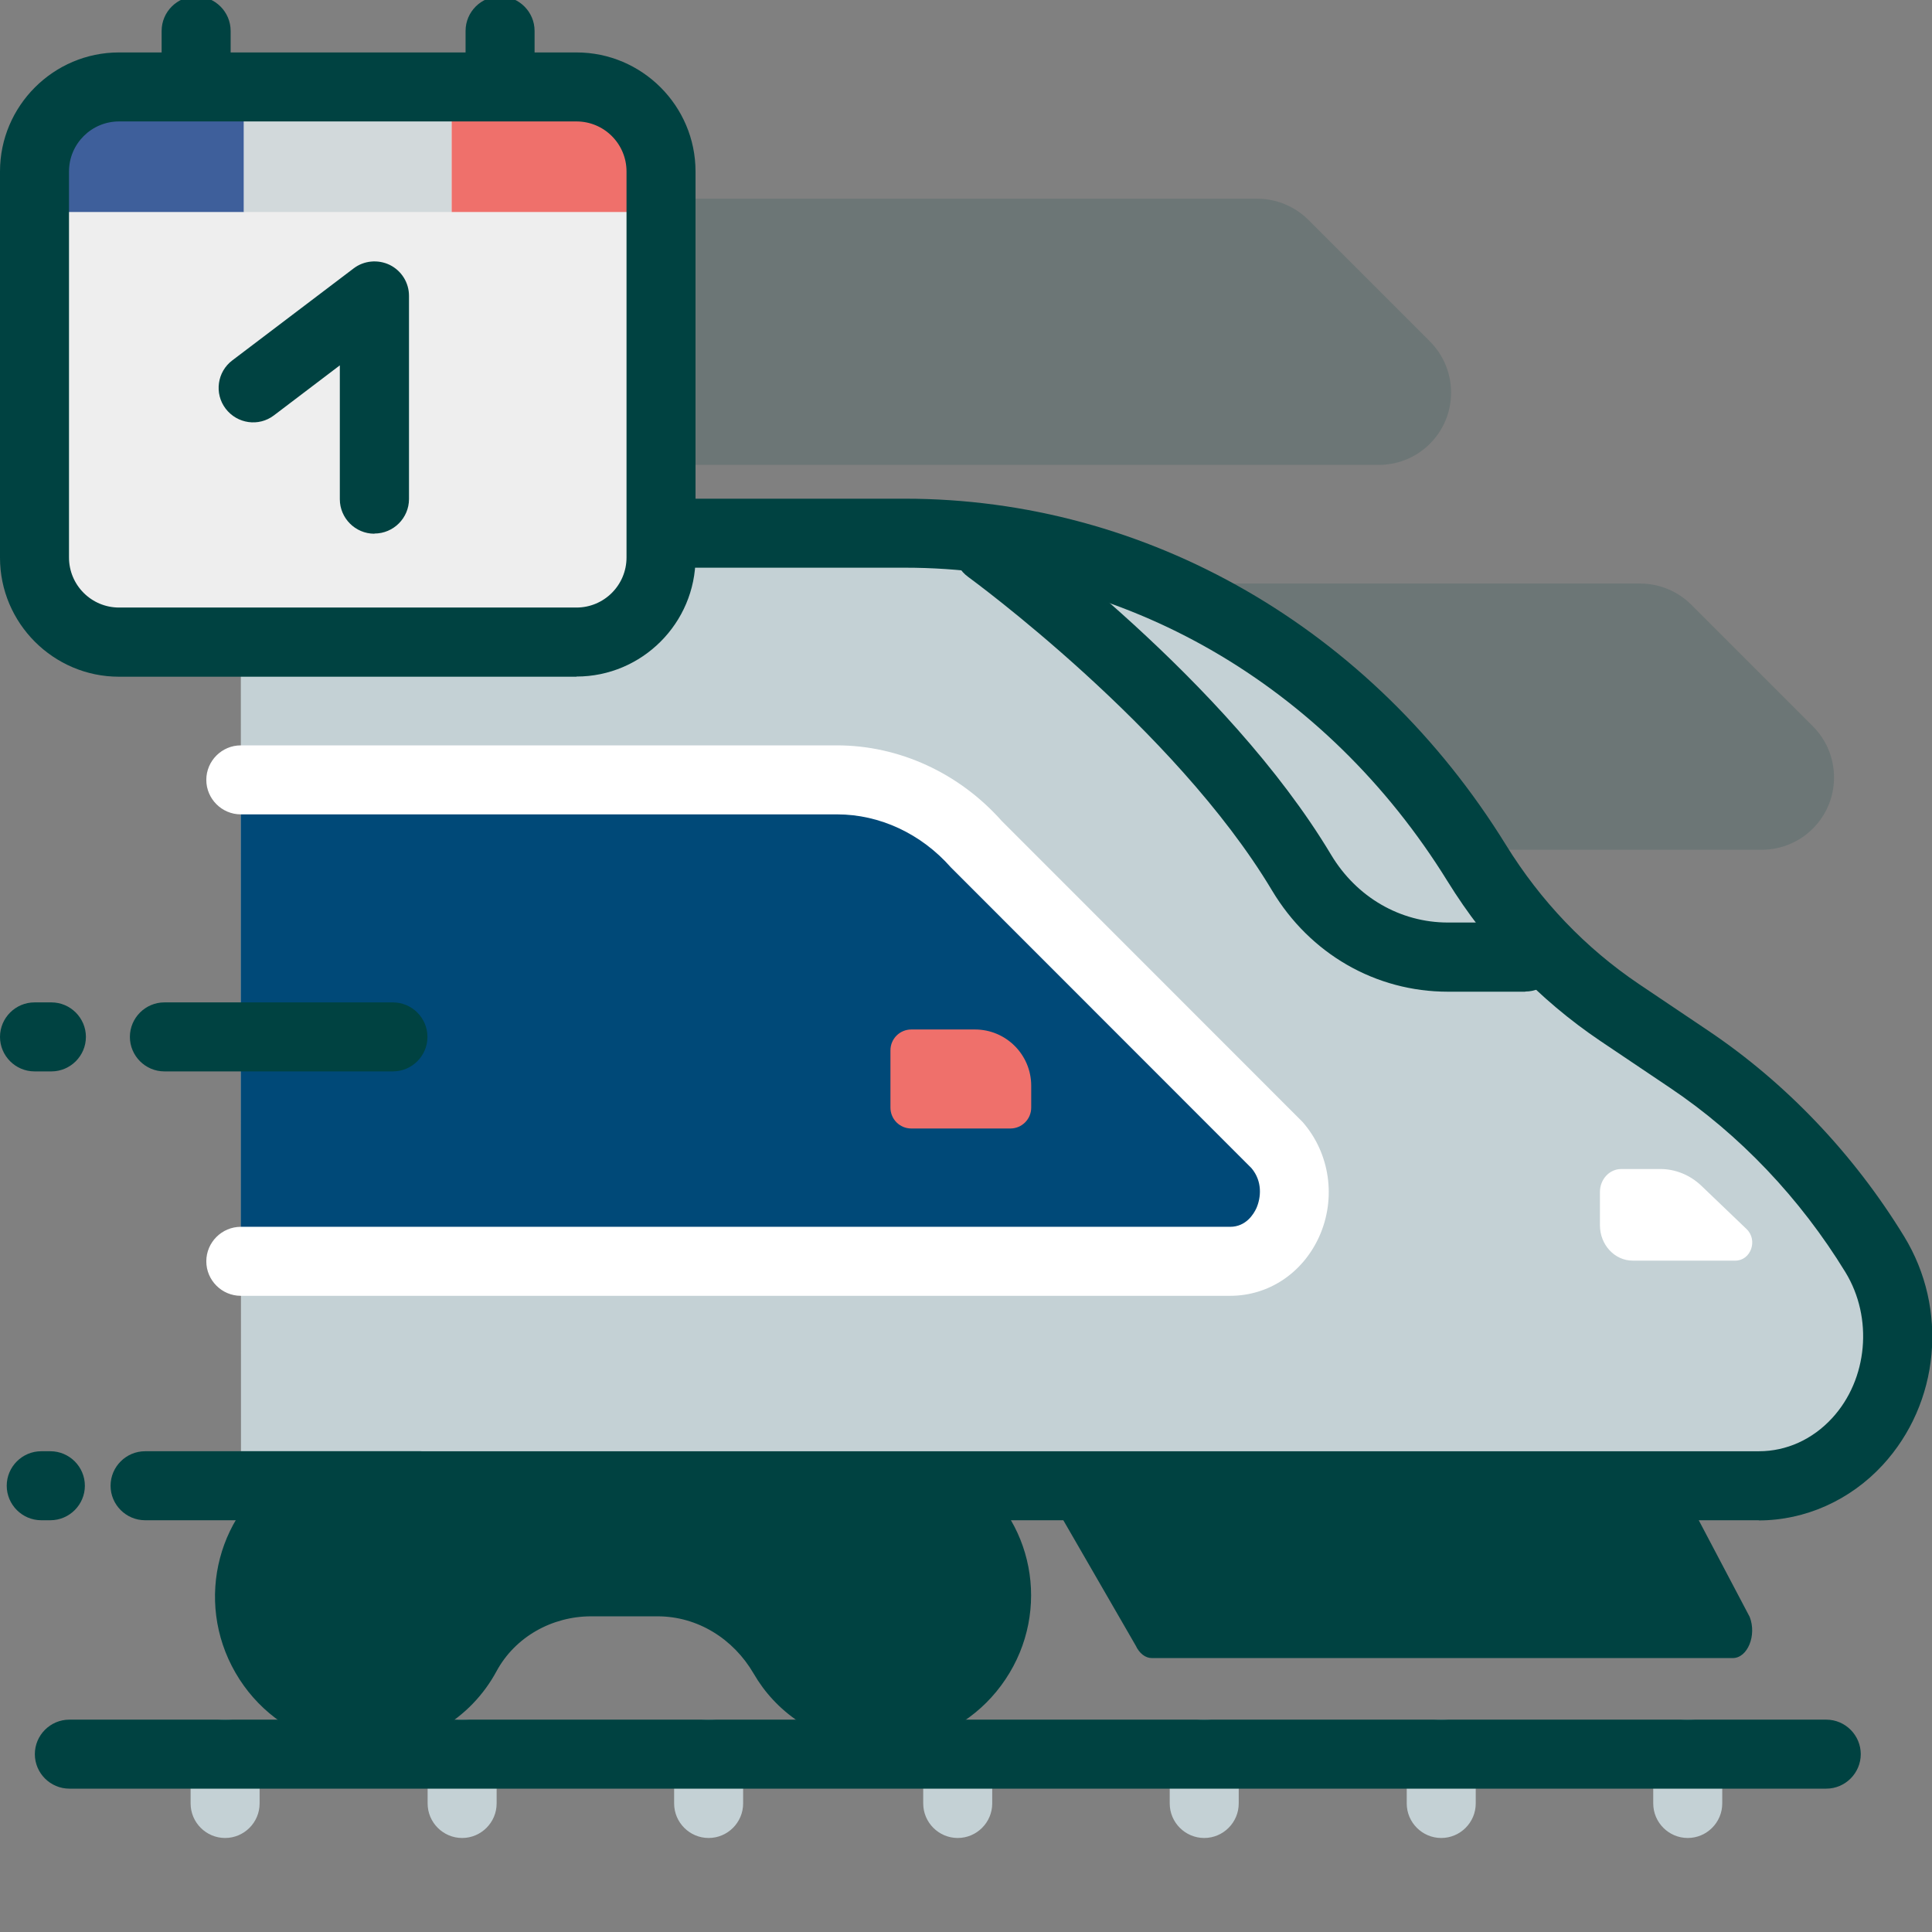 <?xml version="1.0" encoding="UTF-8"?>
<svg id="outline_icons" xmlns="http://www.w3.org/2000/svg" viewBox="0 0 112 112">
  <rect x="0" y="0" width="112" height="112" fill="#808080" stroke="none"/>
  <defs>
    <style>
      .cls-1 {
        fill: none;
      }

      .cls-2 {
        fill: #3e5f9b;
      }

      .cls-3 {
        fill: #c4d1d5;
      }

      .cls-4 {
        fill: #fff;
      }

      .cls-5 {
        fill: #d2d9db;
      }

      .cls-6 {
        fill: #ef706b;
      }

      .cls-7 {
        opacity: .16;
      }

      .cls-8 {
        fill: #004978;
      }

      .cls-9 {
        fill: #004241;
      }

      .cls-10 {
        fill: #eee;
      }
    </style>
  </defs>
  <g class="cls-7">
    <path class="cls-9" d="M21.57,11.52h51.31c1.11,0,2.18.44,2.97,1.23l7.04,7.04c.79.79,1.23,1.85,1.23,2.97h0c0,2.32-1.88,4.19-4.19,4.19H21.57"/>
  </g>
  <g class="cls-7">
    <path class="cls-9" d="M43.77,33.83h51.31c1.11,0,2.18.44,2.97,1.23l7.04,7.04c.79.79,1.23,1.85,1.23,2.97h0c0,2.32-1.88,4.19-4.19,4.19h-58.34"/>
  </g>
  <g>
    <rect class="cls-1" width="112" height="112"/>
    <g id="tgv">
      <g id="area">
        <rect class="cls-1" width="112" height="112"/>
      </g>
      <g id="rails">
        <path class="cls-3" d="M97.84,106.55c-1.1,0-2-.9-2-2v-2.87c0-1.1.9-2,2-2s2,.9,2,2v2.87c0,1.1-.9,2-2,2Z"/>
        <path class="cls-3" d="M83.55,106.55c-1.1,0-2-.9-2-2v-2.87c0-1.1.9-2,2-2s2,.9,2,2v2.87c0,1.1-.9,2-2,2Z"/>
        <path class="cls-3" d="M69.81,106.55c-1.1,0-2-.9-2-2v-2.87c0-1.1.9-2,2-2s2,.9,2,2v2.87c0,1.1-.9,2-2,2Z"/>
        <path class="cls-3" d="M55.52,106.55c-1.1,0-2-.9-2-2v-2.87c0-1.1.9-2,2-2s2,.9,2,2v2.87c0,1.1-.9,2-2,2Z"/>
        <path class="cls-3" d="M41.08,106.55c-1.1,0-2-.9-2-2v-2.87c0-1.1.9-2,2-2s2,.9,2,2v2.87c0,1.1-.9,2-2,2Z"/>
        <path class="cls-3" d="M26.79,106.55c-1.1,0-2-.9-2-2v-2.87c0-1.1.9-2,2-2s2,.9,2,2v2.87c0,1.1-.9,2-2,2Z"/>
        <path class="cls-3" d="M13.05,106.55c-1.1,0-2-.9-2-2v-2.87c0-1.1.9-2,2-2s2,.9,2,2v2.87c0,1.1-.9,2-2,2Z"/>
        <path class="cls-9" d="M105.87,103.69H4.02c-1.1,0-2-.9-2-2s.9-2,2-2h101.85c1.1,0,2,.9,2,2s-.9,2-2,2Z"/>
      </g>
      <g id="train">
        <path class="cls-9" d="M55.99,85.35c-3.06-2.04-6.96-1.84-9.81.21-1.03.74-2.28,1.09-3.55,1.09h-12.93c-1.29,0-2.55-.39-3.6-1.13-2.69-1.9-6.32-2.21-9.33-.47-4.14,2.39-5.54,7.73-3.12,11.92,2.42,4.19,7.74,5.65,11.88,3.26,1.42-.82,2.52-1.99,3.25-3.34,1.08-2,3.22-3.19,5.49-3.19h3.85c2.33,0,4.4,1.31,5.57,3.32.63,1.09,1.51,2.05,2.62,2.79,3.95,2.64,9.31,1.54,11.98-2.46,2.67-3.99,1.64-9.37-2.31-12.01Z"/>
        <g>
          <path class="cls-3" d="M13.96,30.9h38.49c13.32,0,25.76,7.18,33.15,19.12h0c2.16,3.49,4.99,6.45,8.29,8.67l4.03,2.71c4.3,2.89,7.97,6.75,10.76,11.31h0c2.09,3.42,1.67,7.95-1,10.86h0c-1.51,1.64-3.56,2.57-5.71,2.57h-56.24s-31.76,0-31.76,0"/>
          <path class="cls-9" d="M101.96,88.13H13.96v-4h88.01c1.59,0,3.1-.68,4.24-1.92,2.07-2.25,2.39-5.81.77-8.46-2.62-4.28-6.13-7.98-10.17-10.69l-4.03-2.71c-3.56-2.4-6.55-5.52-8.87-9.27-7.04-11.38-18.8-18.17-31.45-18.17H13.96v-4h38.49c14.05,0,27.08,7.5,34.85,20.07,2.02,3.27,4.62,5.98,7.7,8.06l4.03,2.71c4.51,3.03,8.43,7.15,11.35,11.92,2.58,4.21,2.07,9.67-1.24,13.26-1.88,2.04-4.49,3.21-7.18,3.21Z"/>
        </g>
        <g>
          <path class="cls-8" d="M13.96,45.21h34.56c3.06,0,5.99,1.36,8.09,3.75l17.4,17.4c2.24,2.56.56,6.76-2.7,6.76H13.96"/>
          <path class="cls-4" d="M71.31,75.12H13.96c-1.1,0-2-.9-2-2s.9-2,2-2h57.35c.93,0,1.37-.75,1.52-1.07.28-.63.36-1.57-.28-2.33l-17.34-17.35s-.06-.06-.09-.09c-1.72-1.95-4.12-3.07-6.59-3.07H13.96c-1.1,0-2-.9-2-2s.9-2,2-2h34.56c3.6,0,7.08,1.6,9.55,4.38l17.35,17.36s.06.06.09.09c1.59,1.81,1.97,4.43.96,6.66-.96,2.11-2.93,3.42-5.16,3.42Z"/>
        </g>
        <path class="cls-9" d="M88.42,57.49h-4.48c-4.19,0-8-2.19-10.2-5.87-5.65-9.45-17.5-18.09-17.62-18.18-.89-.65-1.1-1.9-.45-2.79.65-.9,1.9-1.1,2.79-.45.51.37,12.63,9.2,18.71,19.36,1.47,2.45,4,3.92,6.77,3.92h4.48c1.1,0,2,.9,2,2s-.9,2-2,2Z"/>
        <path class="cls-9" d="M24.38,88.13h-15.97c-1.1,0-2-.9-2-2s.9-2,2-2h15.97c1.1,0,2,.9,2,2s-.9,2-2,2Z"/>
        <path class="cls-9" d="M14.21,32.9h-.5c-1.1,0-2-.9-2-2s.9-2,2-2h.5c1.1,0,2,.9,2,2s-.9,2-2,2Z"/>
        <path class="cls-9" d="M2.92,88.13h-.53c-1.1,0-2-.9-2-2s.9-2,2-2h.53c1.1,0,2,.9,2,2s-.9,2-2,2Z"/>
        <path class="cls-9" d="M8.68,32.9h-.53c-1.1,0-2-.9-2-2s.9-2,2-2h.53c1.1,0,2,.9,2,2s-.9,2-2,2Z"/>
        <path class="cls-4" d="M100.61,73.08h-5.96c-1.05,0-1.9-.92-1.9-2.05v-1.93c0-.73.55-1.33,1.23-1.33h2.28c.87,0,1.72.35,2.37.97l2.62,2.51c.67.64.25,1.83-.65,1.83Z"/>
        <path class="cls-6" d="M52.83,59.68h3.69c1.8,0,3.26,1.46,3.26,3.26v1.27c0,.67-.54,1.21-1.21,1.21h-5.74c-.67,0-1.21-.54-1.21-1.21v-3.32c0-.67.54-1.21,1.21-1.21Z"/>
        <path class="cls-9" d="M22.78,62.11h-13.25c-1.1,0-2-.9-2-2s.9-2,2-2h13.25c1.1,0,2,.9,2,2s-.9,2-2,2Z"/>
        <path class="cls-9" d="M2.98,62.11h-.98C.9,62.11,0,61.21,0,60.11s.9-2,2-2h.98c1.1,0,2,.9,2,2s-.9,2-2,2Z"/>
        <path class="cls-9" d="M61.03,87.07l4.81,8.33c.21.45.56.72.93.72h33.68c.86,0,1.4-1.32.98-2.39l-3.51-6.66"/>
        <path class="cls-9" d="M22.2,32.9c-.23,0-.47-.04-.71-.13-1.03-.39-1.55-1.54-1.16-2.58l3.52-9.33-5.9-5.94c-.78-.78-.77-2.05,0-2.83.78-.78,2.05-.78,2.83,0l6.81,6.85c.55.56.73,1.38.45,2.12l-3.98,10.53c-.3.8-1.06,1.29-1.87,1.29Z"/>
      </g>
    </g>
    <g>
      <rect class="cls-10" x="2" y="5.04" width="36.32" height="32.19" rx="4.9" ry="4.9"/>
      <path class="cls-9" d="M21.7,30.94c-1.1,0-2-.9-2-2v-7.76l-3.82,2.9c-.88.67-2.13.49-2.8-.39-.67-.88-.49-2.14.39-2.8l7.03-5.33c.6-.46,1.42-.53,2.1-.2.68.34,1.11,1.03,1.11,1.79v11.78c0,1.1-.9,2-2,2Z"/>
      <path class="cls-9" d="M11.37,10.3c-1.1,0-2-.9-2-2V1.79c0-1.1.9-2,2-2s2,.9,2,2v6.51c0,1.1-.9,2-2,2Z"/>
      <path class="cls-9" d="M28.99,10.3c-1.1,0-2-.9-2-2V1.79c0-1.1.9-2,2-2s2,.9,2,2v6.51c0,1.1-.9,2-2,2Z"/>
      <path class="cls-2" d="M14.14,5.04h-7.24c-2.71,0-4.9,2.19-4.9,4.9v2.35h12.14v-7.25Z"/>
      <path class="cls-6" d="M33.42,5.04h-7.24v7.25h12.14v-2.35c0-2.71-2.19-4.9-4.9-4.9Z"/>
      <rect class="cls-5" x="14.14" y="6.15" width="12.03" height="6.14"/>
      <path class="cls-9" d="M33.42,39.23H6.9C3.1,39.23,0,36.13,0,32.33V9.94C0,6.14,3.1,3.04,6.9,3.04h26.52c3.8,0,6.9,3.1,6.9,6.9v22.38c0,3.8-3.1,6.9-6.9,6.9ZM6.9,7.04c-1.6,0-2.9,1.3-2.9,2.9v22.38c0,1.6,1.3,2.9,2.9,2.9h26.52c1.6,0,2.9-1.3,2.9-2.9V9.94c0-1.6-1.3-2.9-2.9-2.9H6.9Z"/>
    </g>
  </g>
</svg>